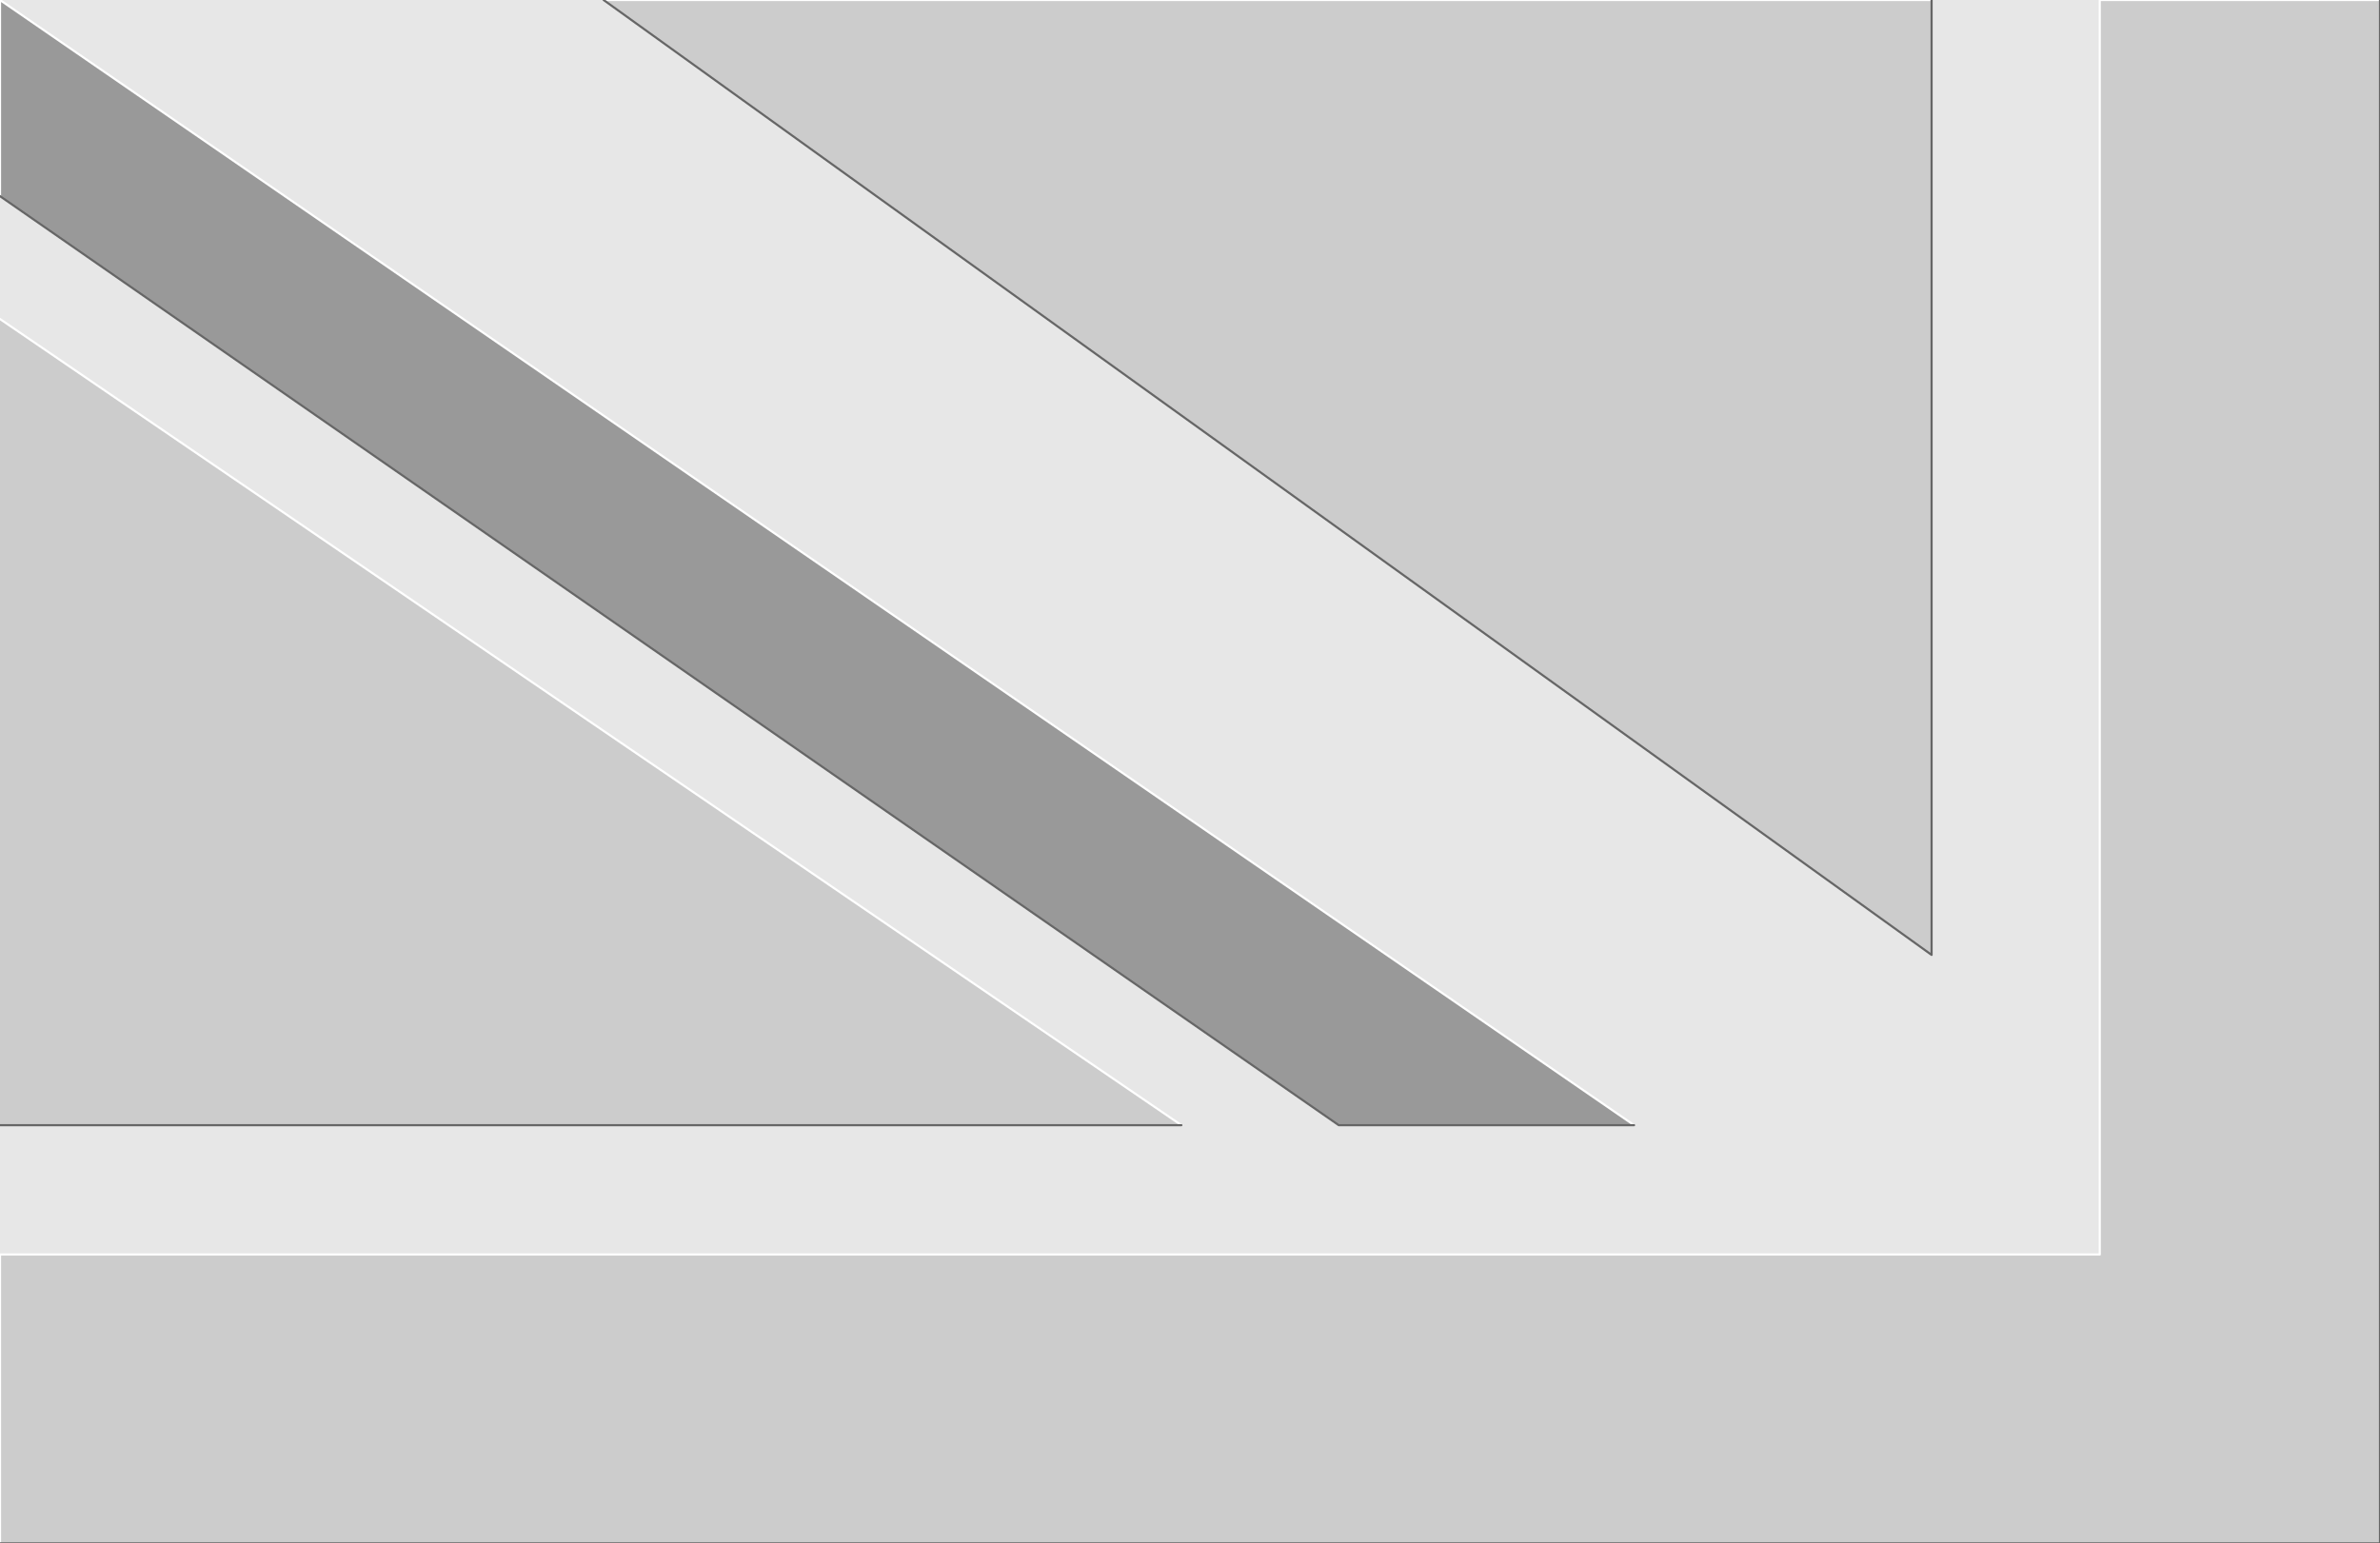 <?xml version="1.0" encoding="UTF-8" standalone="no"?>
<svg xmlns:xlink="http://www.w3.org/1999/xlink" height="35.8px" width="55.2px" xmlns="http://www.w3.org/2000/svg">
  <rect width="100%" height="100%" fill="#333333" stroke="none"/>
  <g transform="matrix(1.0, 0.0, 0.0, 1.0, 55.2, 35.8)">
    <path d="M-41.2 -35.8 L-10.4 -35.8 -10.4 -13.65 -41.2 -35.8 M-6.5 -35.8 L0.0 -35.8 0.0 0.0 -55.2 0.0 -55.2 -6.7 -6.5 -6.7 -6.5 -35.8 M-55.2 -9.7 L-55.2 -28.4 -27.8 -9.7 -55.2 -9.7" fill="#cccccc" fill-rule="evenodd" stroke="none"/>
    <path d="M-55.2 -35.8 L-41.2 -35.8 -10.4 -13.65 -10.4 -35.8 -6.5 -35.8 -6.5 -6.7 -55.2 -6.7 -55.2 -9.7 -27.8 -9.7 -55.2 -28.4 -55.2 -31.25 -24.15 -9.7 -17.3 -9.7 -55.2 -35.8" fill="#e7e7e7" fill-rule="evenodd" stroke="none"/>
    <path d="M-55.2 -31.25 L-55.2 -35.8 -17.3 -9.7 -24.15 -9.7 -55.2 -31.25" fill="#999999" fill-rule="evenodd" stroke="none"/>
    <path d="M-55.2 -31.25 L-55.2 -35.8 -17.3 -9.7 M-41.2 -35.8 L-10.4 -35.8 M-6.5 -35.8 L0.0 -35.8 M-55.2 0.0 L-55.2 -6.7 -6.5 -6.7 -6.5 -35.8 M-55.2 -28.4 L-27.8 -9.7" fill="none" stroke="#ffffff" stroke-linecap="round" stroke-linejoin="round" stroke-width="0.05"/>
    <path d="M0.0 -35.8 L0.0 0.0 -55.2 0.0 M-55.2 -31.25 L-24.15 -9.7 -17.3 -9.7 M-10.4 -35.8 L-10.4 -13.65 -41.2 -35.8 M-27.8 -9.7 L-55.2 -9.7" fill="none" stroke="#666666" stroke-linecap="round" stroke-linejoin="round" stroke-width="0.05"/>
  </g>
</svg>
